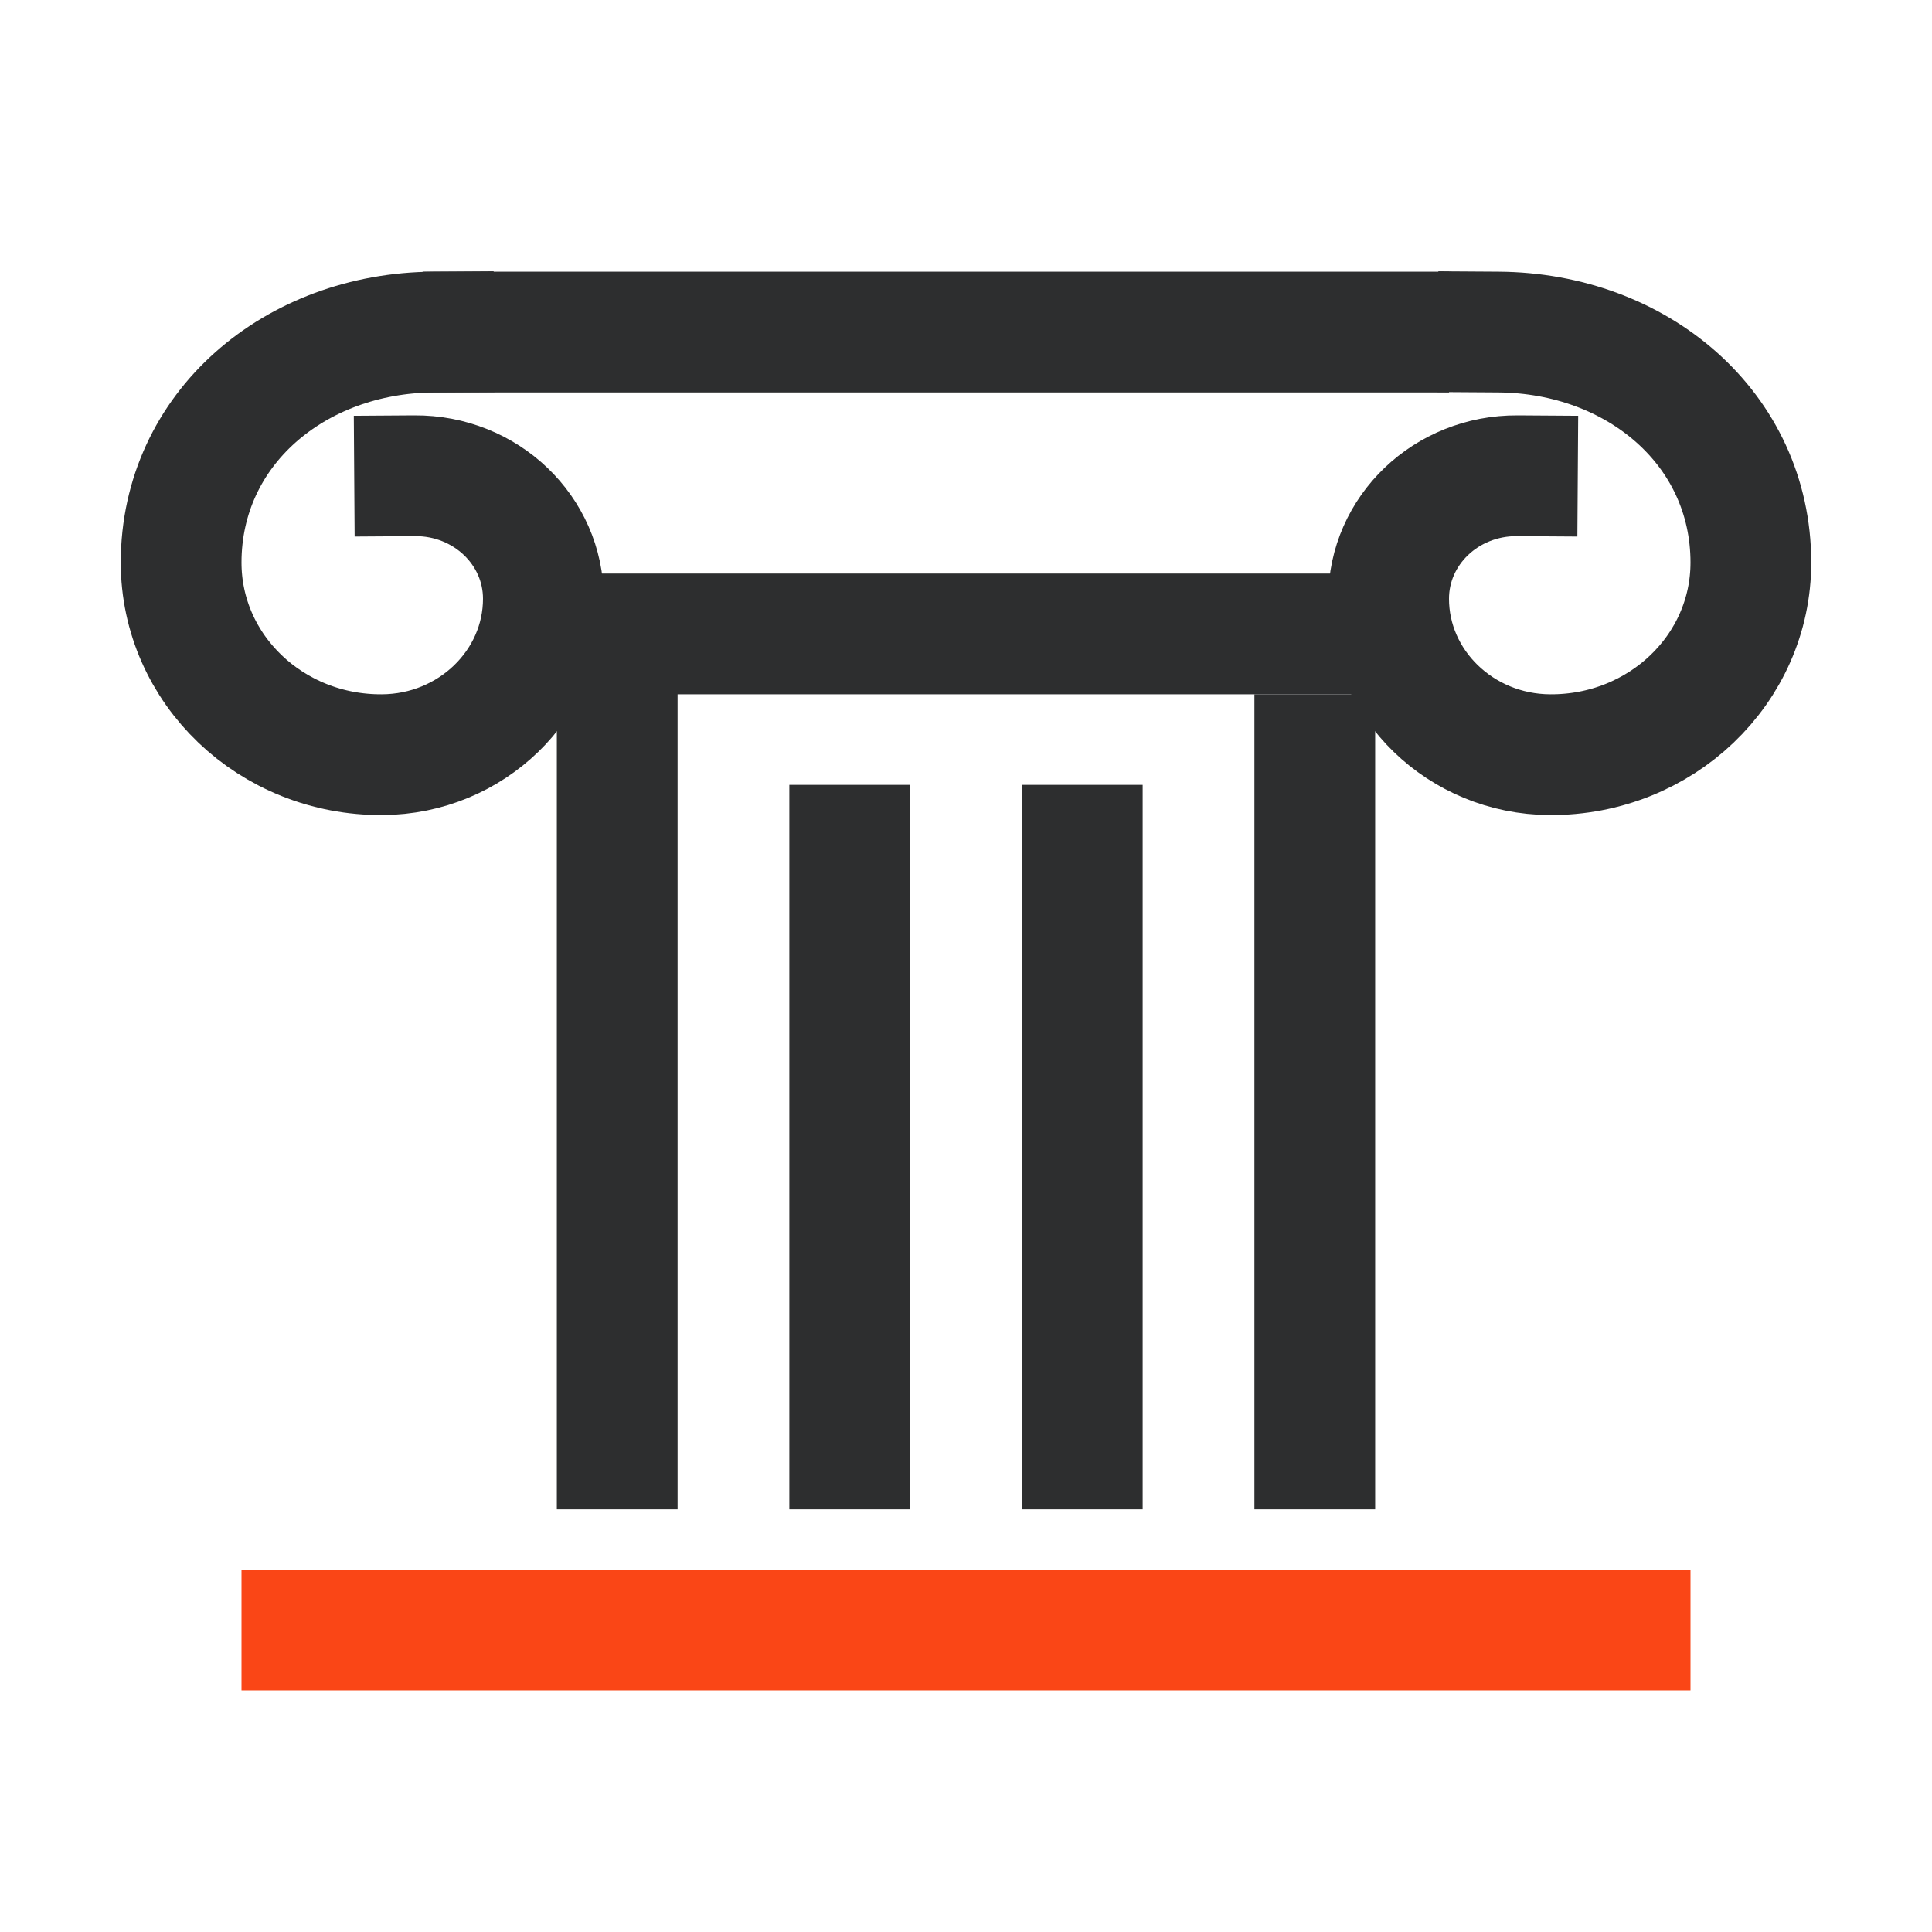 <?xml version="1.0" encoding="UTF-8"?> <svg xmlns="http://www.w3.org/2000/svg" xmlns:xlink="http://www.w3.org/1999/xlink" width="32px" height="32px" viewBox="0 0 32 32"><title>32px/gray/legal alt</title><g id="32px/gray/legal-alt" stroke="none" stroke-width="1" fill="none" fill-rule="evenodd"><g id="Group-3" transform="translate(3, 5)" stroke-width="2"><g id="Group-2-Copy" transform="translate(0, -0)" stroke="#2D2E2F" stroke-linecap="square"><g id="Group-2"><line x1="20" y1="0.5" x2="5" y2="0.5" id="Path-2"></line><path d="M21.817,0.5 C24.119,0.515 25.998,2.101 26,4.315 C26.001,6.086 24.509,7.512 22.668,7.5 C21.195,7.491 20.001,6.334 20,4.918 C20,3.785 20.954,2.872 22.133,2.88" id="Stroke-1"></path><path d="M1.817,0.5 C4.119,0.515 5.998,2.101 6,4.315 C6.001,6.086 4.509,7.512 2.668,7.5 C1.195,7.491 0.001,6.334 0,4.918 C-0,3.785 0.954,2.872 2.133,2.88" id="Stroke-1" transform="translate(3, 4) scale(-1, 1) translate(-3, -4) "></path></g><line x1="19" y1="5.5" x2="6" y2="5.5" id="Path-2"></line><g id="Group" transform="translate(7, 7)"><line x1="4.074" y1="2" x2="4.074" y2="12" id="Path-3"></line><line x1="0.223" y1="0" x2="0.223" y2="12" id="Path-3"></line><line x1="7.926" y1="2" x2="7.926" y2="12" id="Path-3"></line><line x1="11.777" y1="0.5" x2="11.777" y2="12" id="Path-3"></line></g></g><line x1="25" y1="22" x2="1" y2="22" id="Path-2-Copy" stroke="#FA4616"></line></g></g></svg> 